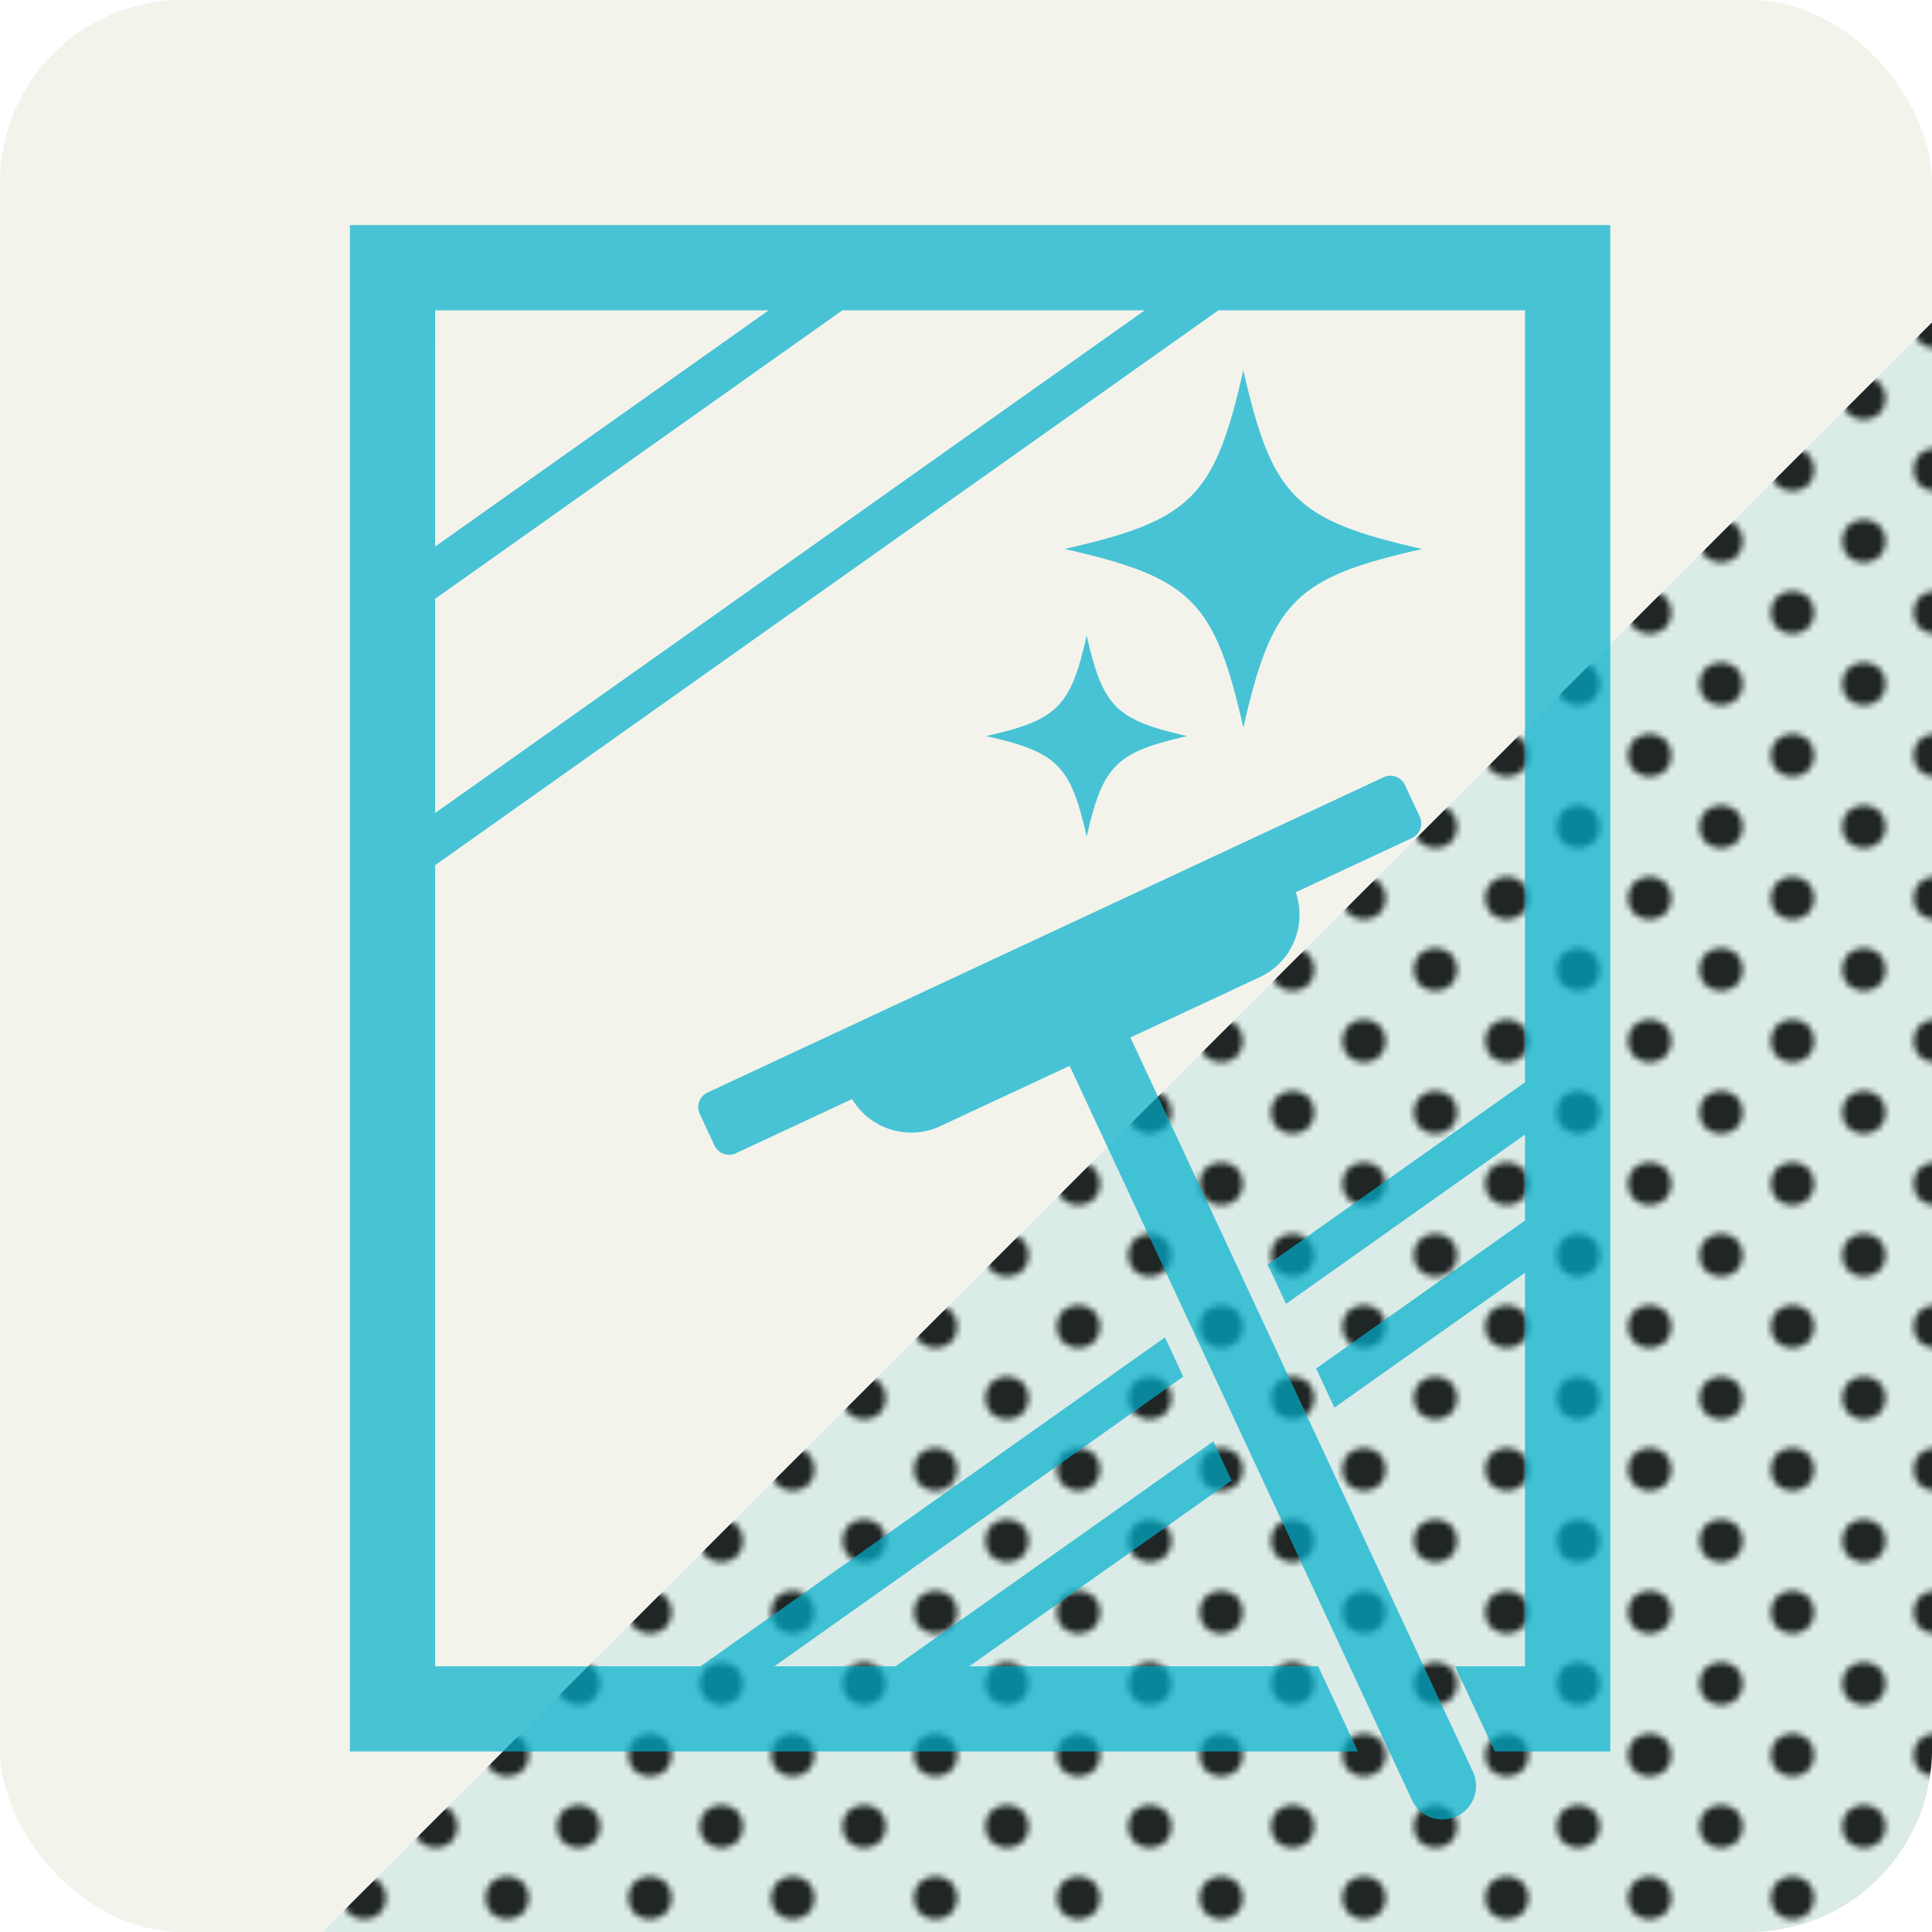 <svg xmlns="http://www.w3.org/2000/svg" xmlns:xlink="http://www.w3.org/1999/xlink" width="100" height="100" viewBox="0 0 100 100"><defs><style>.a{fill:none;}.b{fill:#231815;}.c{isolation:isolate;}.d{fill:#f3f3ec;}.e{mix-blend-mode:soft-light;fill:url(#a);}.f{fill:#00a9ba;opacity:0.1;mix-blend-mode:multiply;}.g{opacity:0.7;}.h{fill:#00afcc;}</style><pattern id="a" width="48" height="48" patternTransform="translate(163.003 116.711) scale(0.308)" patternUnits="userSpaceOnUse" viewBox="0 0 48 48"><rect class="a" width="48" height="48"/><circle class="b" cy="48" r="3.6"/><circle class="b" cx="24" cy="48" r="3.6"/><circle class="b" cx="48" cy="48" r="3.6"/><circle class="b" cy="24" r="3.6"/><circle class="b" cx="24" cy="24" r="3.6"/><circle class="b" cx="48" cy="24" r="3.6"/><circle class="b" r="3.6"/><circle class="b" cx="24" r="3.6"/><circle class="b" cx="48" r="3.6"/><circle class="b" cx="36" cy="36" r="3.6"/><circle class="b" cx="12" cy="36" r="3.6"/><circle class="b" cx="36" cy="12" r="3.6"/><circle class="b" cx="12" cy="12" r="3.6"/></pattern></defs><g class="c"><rect class="d" width="100" height="100" rx="9.449"/><path class="e" d="M16.689,100H90.551A9.477,9.477,0,0,0,100,90.551V16.689Z"/><path class="f" d="M16.689,100H90.551A9.477,9.477,0,0,0,100,90.551V16.689Z"/><g class="g"><path class="h" d="M61.451,38.099c-3.691.836-4.367,1.514-5.203,5.203-.836-3.689-1.51-4.367-5.203-5.203,3.693-.832,4.367-1.508,5.203-5.201C57.084,36.591,57.76,37.267,61.451,38.099Z"/><path class="h" d="M73.609,28.415c-6.566,1.48-7.768,2.688-9.254,9.25-1.482-6.562-2.684-7.769-9.254-9.25,6.57-1.482,7.771-2.688,9.254-9.254C65.842,25.727,67.043,26.933,73.609,28.415Z"/><path class="h" d="M83.348,11.651H18.111V90.657h52.176l-2.057-4.41H50.174L63.75,76.63l-.947-2.029L46.355,86.247h-6.275l21.164-14.992-.945-2.033L36.266,86.247H22.523V44.782l40.539-28.719h15.873V56.019l-13.318,9.435.949,2.033,12.369-8.764v4.449L68.123,70.833l.945,2.025,9.867-6.984V86.247h-3.621l2.057,4.41h5.977Zm-60.824,4.412h17.26L22.523,28.29Zm0,26.016V30.993l21.076-14.93H59.252Z"/><path class="h" d="M76.248,91.728,58.51,53.7l6.732-3.139a3.564,3.564,0,0,0,1.824-4.377l6.01-2.803a.841.841,0,0,0,.41-1.115l-.767-1.633a.829.829,0,0,0-1.111-.4L36.625,56.546a.837.837,0,0,0-.41,1.105l.768,1.639a.829.829,0,0,0,1.102.406l6.019-2.809a3.566,3.566,0,0,0,4.533,1.418l6.727-3.137,17.73,38.025A1.739,1.739,0,0,0,76.248,91.728Z"/></g></g></svg>